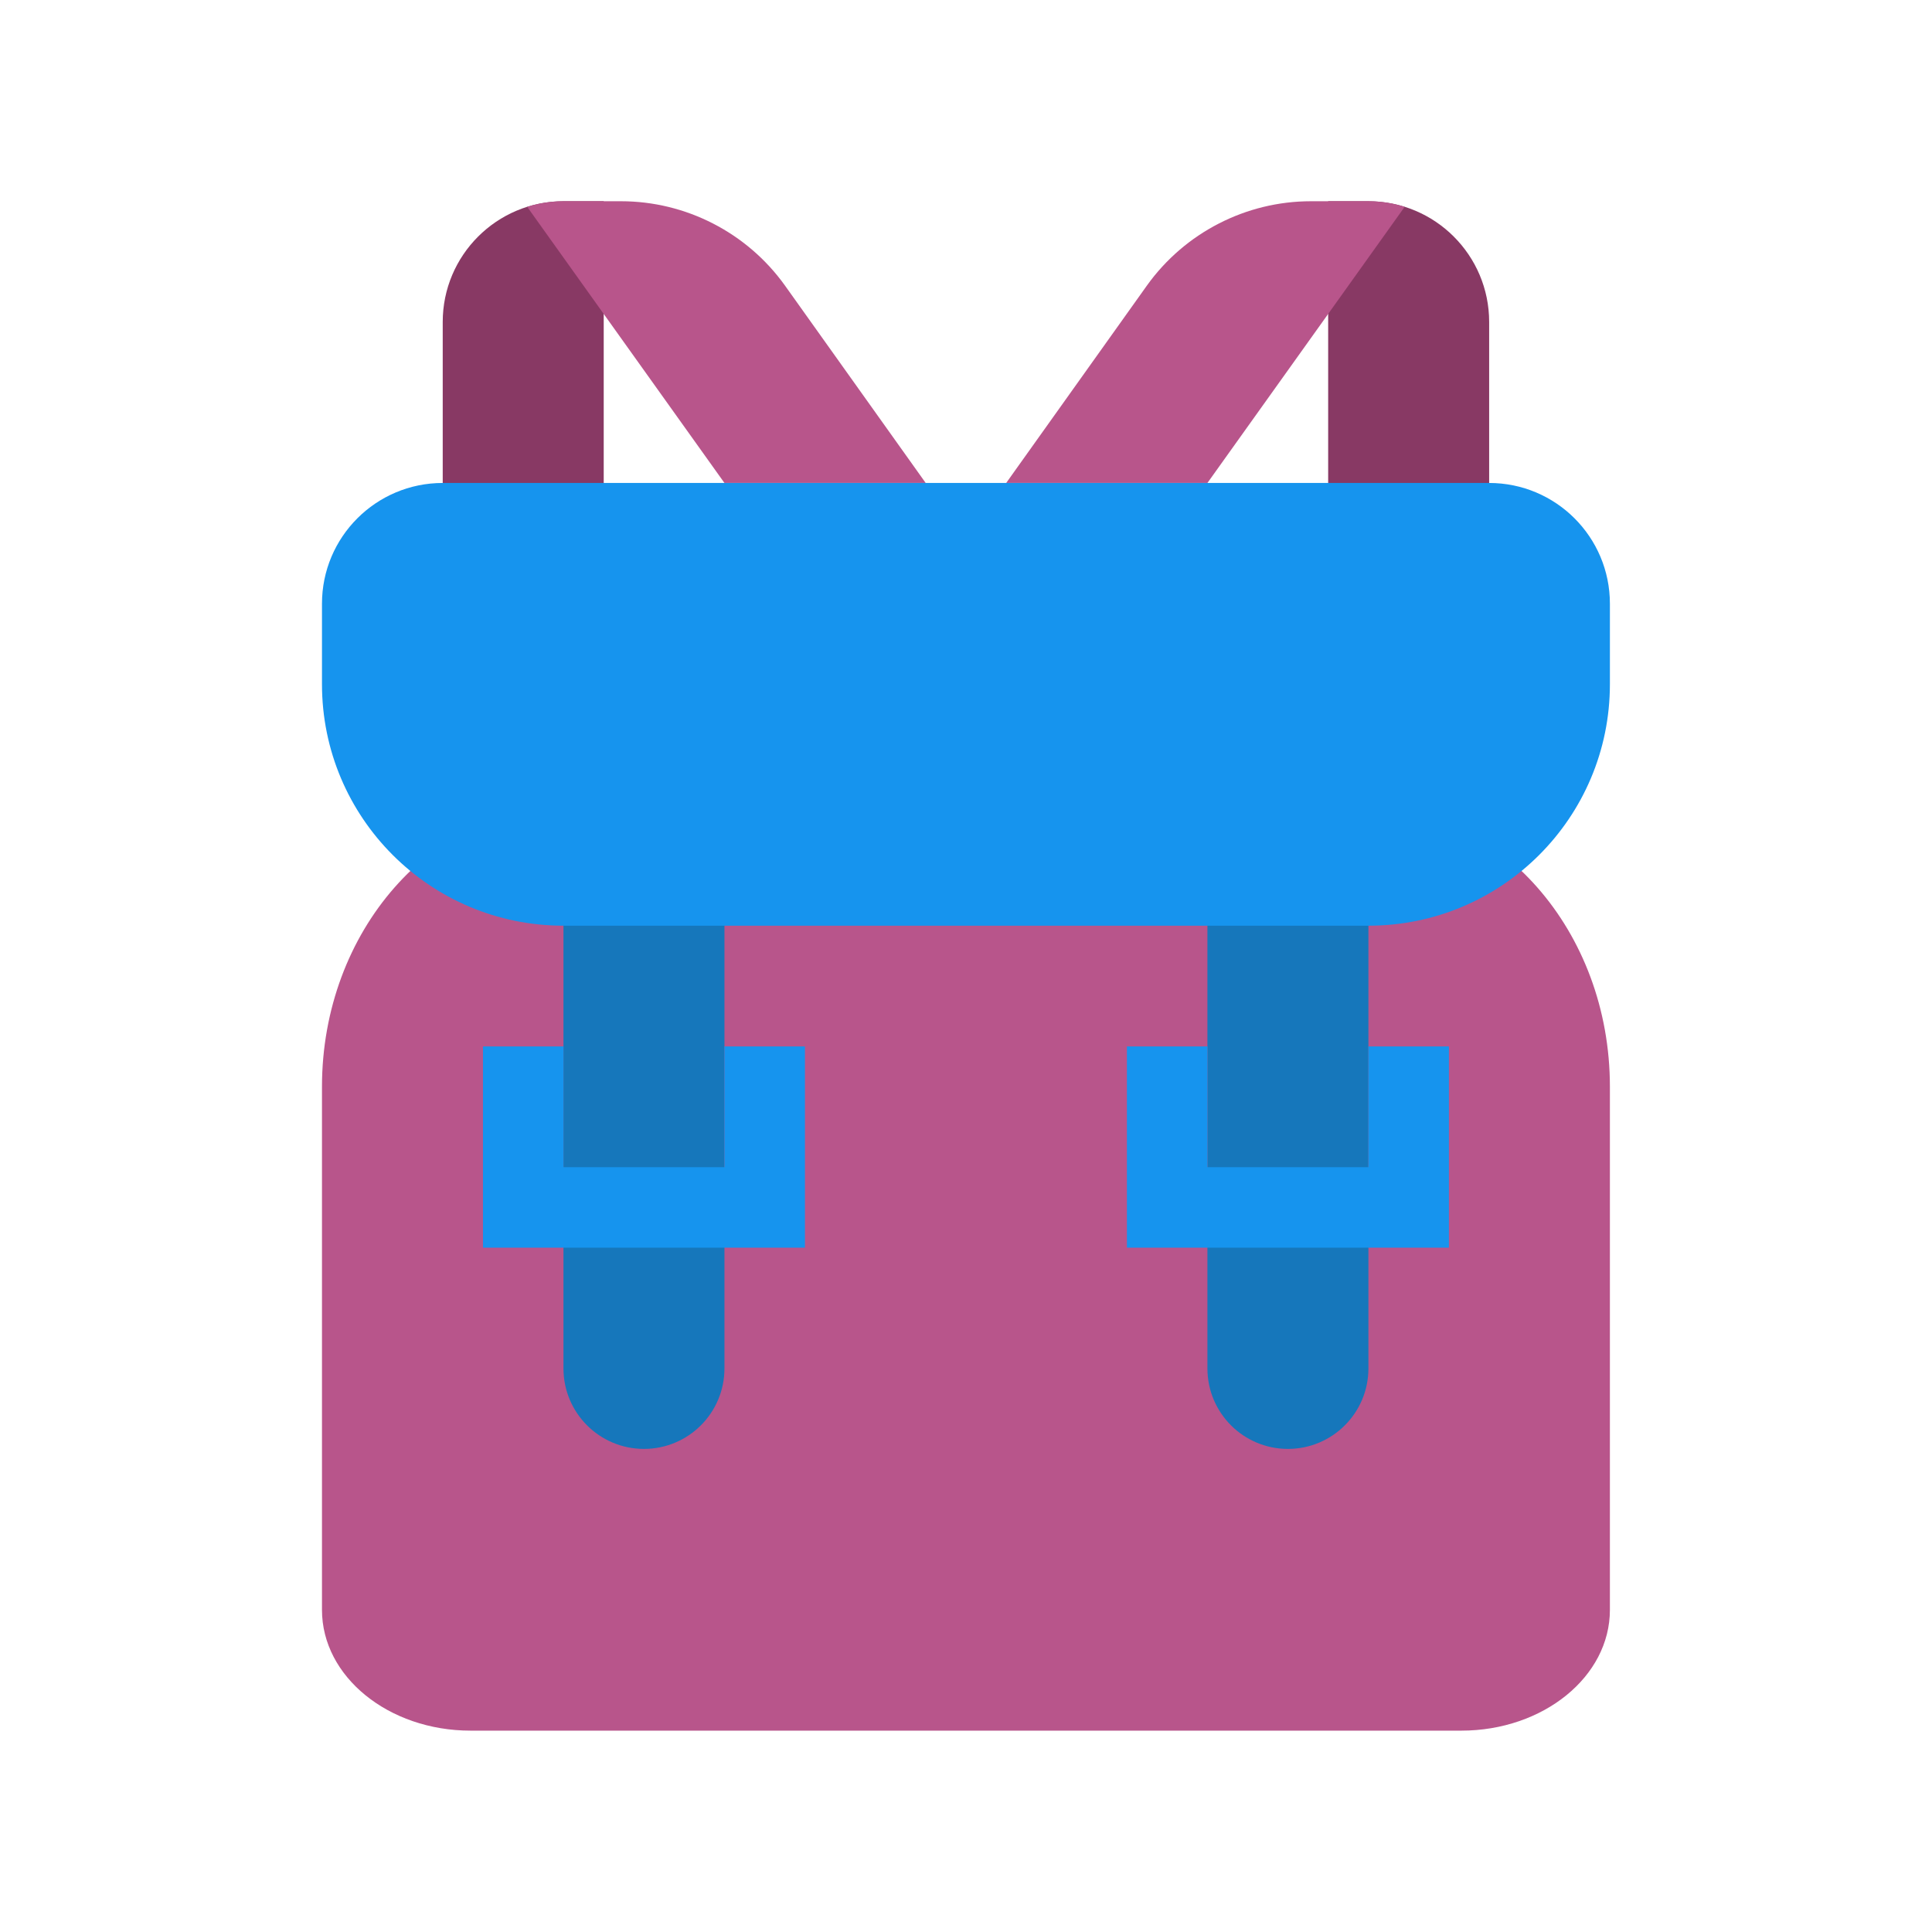 <svg xmlns="http://www.w3.org/2000/svg" xmlns:xlink="http://www.w3.org/1999/xlink" viewBox="0,0,256,256" width="480px" height="480px" fill-rule="nonzero"><g fill="none" fill-rule="nonzero" stroke="none" stroke-width="1" stroke-linecap="butt" stroke-linejoin="miter" stroke-miterlimit="10" stroke-dasharray="" stroke-dashoffset="0" font-family="none" font-weight="none" font-size="none" text-anchor="none" style="mix-blend-mode: normal"><g transform="scale(5.333,5.333)"><path d="M11,19h4v-14h-1c-1.657,0 -3,1.343 -3,3z" fill="#883964"></path><path d="M23,12h-5l-3,-4.2l-1.9,-2.66c0.28,-0.09 0.59,-0.14 0.9,-0.14h1.43c1.61,0 3.13,0.78 4.07,2.09z" fill="#b8558b"></path><path d="M37,19h-4v-14h1c1.657,0 3,1.343 3,3z" fill="#883964"></path><path d="M25,12h5l3,-4.2l1.9,-2.66c-0.28,-0.09 -0.59,-0.14 -0.9,-0.14h-1.43c-1.61,0 -3.13,0.78 -4.07,2.09zM33.846,20c-3.399,0 -16.294,0 -19.692,0c-3.398,0 -6.154,3.134 -6.154,7v13c0,1.657 1.653,3 3.692,3h24.615c2.04,0 3.693,-1.343 3.693,-3v-13c0,-3.866 -2.755,-7 -6.154,-7z" fill="#b8558b"></path><path d="M16,36v0c-1.105,0 -2,-0.895 -2,-2v-13h4v13c0,1.105 -0.895,2 -2,2z" fill="#1677bb"></path><path d="M18,26v3h-4v-3h-2v5h8v-5z" fill="#1694ee"></path><path d="M32,36v0c-1.105,0 -2,-0.895 -2,-2v-13h4v13c0,1.105 -0.895,2 -2,2z" fill="#1677bb"></path><path d="M34,26v3h-4v-3h-2v5h8v-5z" fill="#1694ee"></path><path d="M34,23h-20c-3.314,0 -6,-2.686 -6,-6v-2c0,-1.657 1.343,-3 3,-3h26c1.657,0 3,1.343 3,3v2c0,3.314 -2.686,6 -6,6z" fill="#1694ee"></path></g></g></svg>